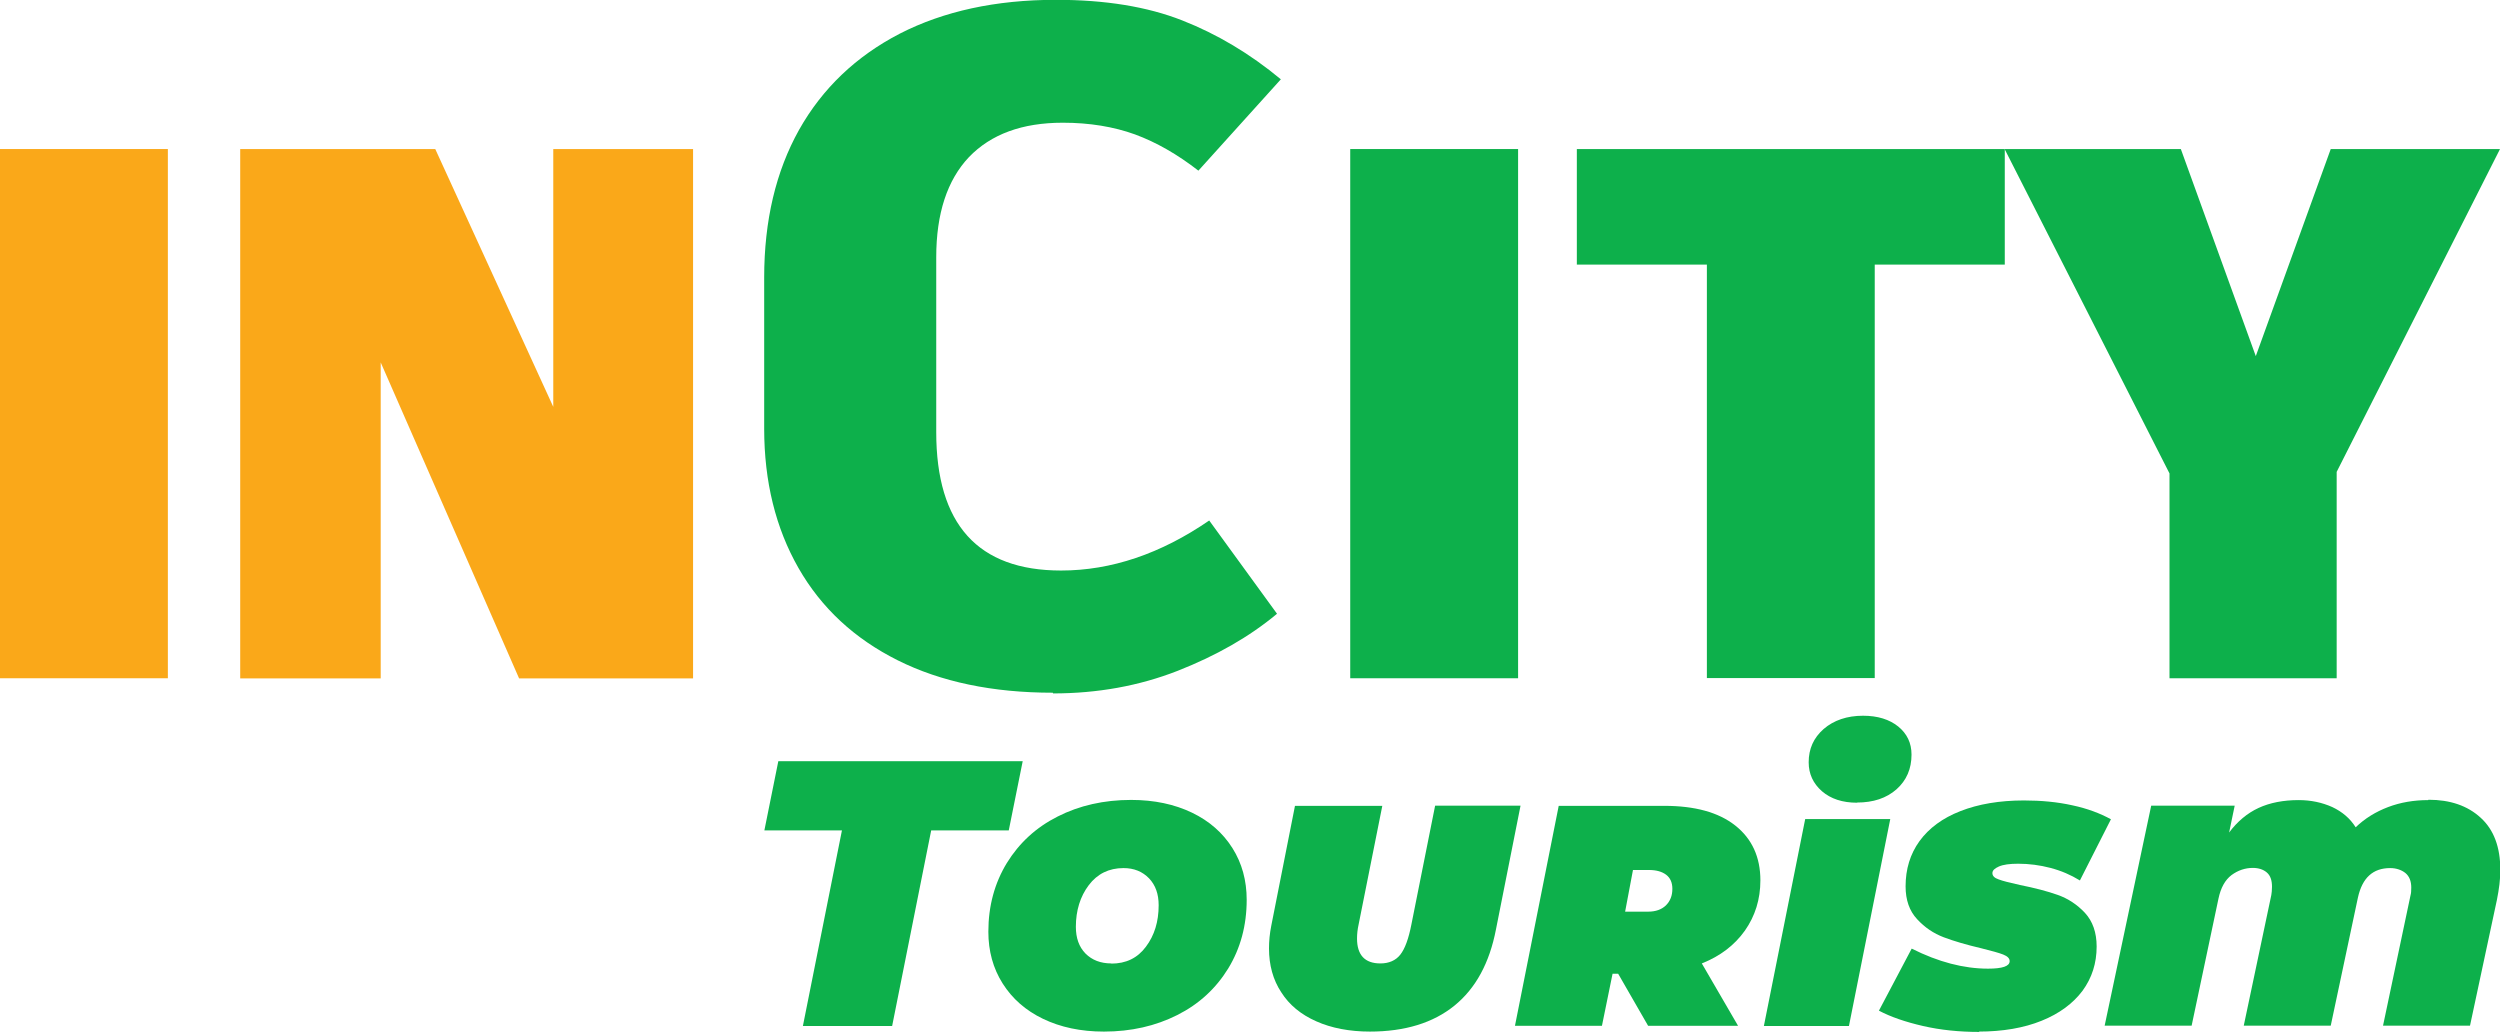 <?xml version="1.0" encoding="UTF-8"?>
<svg id="Layer_1" data-name="Layer 1" xmlns="http://www.w3.org/2000/svg" viewBox="0 0 143.42 59.2">
  <defs>
    <style>
      .cls-1 {
        fill: #faa819;
      }

      .cls-2 {
        fill: #0db04b;
      }
    </style>
  </defs>
  <path class="cls-1" d="m9.63,15.1v-6.55H0v30.36h9.63V15.1Z"/>
  <path class="cls-1" d="m31.74,8.55v14.79l-6.77-14.79h-11.19v30.37h8.06v-18.13l7.94,18.13h9.98V8.55h-8.03Z"/>
  <path class="cls-2" d="m60.41,39.78c2.55,0,4.94-.43,7.16-1.3,2.21-.87,4.11-1.95,5.69-3.27l-3.89-5.35c-2.78,1.91-5.62,2.87-8.5,2.87-4.77,0-7.16-2.65-7.16-7.94v-10.03c0-2.51.63-4.43,1.88-5.75,1.26-1.31,3.05-1.97,5.38-1.97,1.54,0,2.92.23,4.14.67,1.22.45,2.43,1.14,3.64,2.08l4.73-5.24c-1.77-1.47-3.65-2.59-5.66-3.38-2.01-.79-4.42-1.18-7.24-1.18-3.45,0-6.44.65-8.96,1.94-2.51,1.3-4.44,3.14-5.78,5.52-1.33,2.38-2,5.21-2,8.47v8.67c0,3.04.66,5.71,1.97,8,1.31,2.29,3.21,4.05,5.69,5.29,2.48,1.24,5.45,1.86,8.9,1.86h0Z"/>
  <path class="cls-2" d="m87.09,15.1v-6.55h-9.63v30.36h9.63V15.1Z"/>
  <path class="cls-2" d="m115.01,8.55h-24.55v6.63h7.46v23.72h9.63V15.18h7.46v-6.63Z"/>
  <path class="cls-2" d="m143.42,8.55h-9.71l-4.3,11.88-4.3-11.88h-10.11l9.46,18.61v11.75h9.59v-11.84l9.37-18.52Z"/>
  <path class="cls-2" d="m46.06,58.86h5.12l2.24-11.22h4.45l.8-3.97h-14.02l-.8,3.97h4.45l-2.24,11.22Z"/>
  <path class="cls-2" d="m63.33,59.18c1.56,0,2.96-.32,4.21-.95s2.21-1.52,2.92-2.67c.7-1.15,1.06-2.46,1.06-3.94,0-1.11-.27-2.1-.82-2.97-.55-.87-1.32-1.55-2.32-2.03-1-.48-2.16-.73-3.49-.73-1.56,0-2.97.32-4.21.95-1.25.63-2.21,1.52-2.92,2.67-.7,1.15-1.06,2.46-1.06,3.94,0,1.11.27,2.1.82,2.97.55.87,1.32,1.55,2.32,2.03,1,.48,2.16.73,3.49.73Zm.43-3.91c-.62,0-1.11-.19-1.49-.57-.37-.38-.55-.89-.55-1.53,0-.94.25-1.74.74-2.39.49-.65,1.16-.98,1.99-.98.61,0,1.09.2,1.47.59.37.39.55.9.55,1.54,0,.94-.24,1.73-.73,2.38-.48.65-1.14.97-1.99.97Z"/>
  <path class="cls-2" d="m78.58,59.18c2.02,0,3.64-.5,4.86-1.49s2.01-2.45,2.38-4.37l1.41-7.1h-4.9l-1.36,6.81c-.16.82-.37,1.4-.64,1.74-.26.33-.65.5-1.14.5-.89,0-1.34-.48-1.34-1.43,0-.26.03-.53.09-.8l1.36-6.81h-5.01l-1.36,6.88c-.09.45-.13.88-.13,1.3,0,.95.23,1.8.7,2.51.46.73,1.13,1.28,2.01,1.67.87.39,1.91.59,3.09.59h0Z"/>
  <path class="cls-2" d="m100.99,50.51c0-1.34-.48-2.39-1.44-3.15-.96-.76-2.32-1.13-4.07-1.13h-6.06l-2.51,12.62h4.99l.61-2.99h.32l1.72,2.99h5.16l-2.08-3.58c1.06-.42,1.88-1.05,2.47-1.88.59-.84.89-1.8.89-2.89h0Zm-5.05.48c0,.39-.12.7-.37.95-.25.24-.59.36-1.02.36h-1.32l.45-2.39h.93c.4,0,.73.09.97.27.24.18.36.45.36.81h0Z"/>
  <path class="cls-2" d="m101.19,58.86h4.88l2.37-11.87h-4.88l-2.37,11.87Zm5.34-12.82c.94,0,1.69-.25,2.27-.76.57-.51.86-1.17.86-1.99,0-.67-.26-1.2-.76-1.61-.51-.41-1.18-.62-2.02-.62-.92,0-1.68.26-2.26.76-.58.51-.86,1.14-.86,1.91,0,.67.26,1.22.76,1.66.51.44,1.18.66,2.02.66Z"/>
  <path class="cls-2" d="m113.51,59.18c1.39,0,2.6-.21,3.61-.62,1.02-.41,1.8-.99,2.35-1.72.54-.74.81-1.58.81-2.54,0-.81-.23-1.45-.67-1.93-.45-.48-.97-.82-1.56-1.03-.59-.21-1.32-.4-2.17-.57-.58-.13-.99-.23-1.22-.32-.24-.08-.36-.2-.36-.36s.13-.27.37-.38c.25-.11.62-.16,1.11-.16.62,0,1.24.08,1.85.24.61.16,1.17.4,1.69.72l1.78-3.51c-.62-.34-1.36-.62-2.21-.8-.85-.19-1.78-.28-2.78-.28-1.4,0-2.62.21-3.64.61-1.03.4-1.81.98-2.35,1.72-.54.75-.8,1.61-.8,2.6,0,.78.22,1.41.66,1.88.44.48.95.82,1.53,1.04.58.22,1.3.43,2.15.63.59.15,1.01.26,1.26.36.25.1.37.22.37.38,0,.29-.41.43-1.24.43-1.39,0-2.85-.38-4.38-1.15l-1.88,3.56c.68.36,1.53.65,2.53.88,1,.23,2.08.34,3.22.34v-.02Z"/>
  <path class="cls-2" d="m139.3,45.9c-.82,0-1.59.13-2.3.4-.71.27-1.33.65-1.86,1.16-.32-.51-.77-.89-1.34-1.16-.58-.26-1.22-.4-1.93-.4-.88,0-1.65.15-2.3.45s-1.22.78-1.69,1.41l.32-1.54h-4.79l-2.67,12.62h4.99l1.54-7.29c.13-.62.38-1.07.75-1.35.37-.27.78-.41,1.22-.41.33,0,.6.09.8.26.21.18.3.45.3.82,0,.21-.02.36-.04.48l-1.58,7.49h4.99l1.56-7.35c.25-1.13.86-1.69,1.85-1.69.34,0,.64.1.87.28.23.19.34.47.34.84,0,.19-.01.33-.04.43l-1.58,7.49h4.99l1.54-7.2c.13-.64.2-1.21.2-1.72,0-1.32-.37-2.32-1.13-3.01-.75-.69-1.75-1.03-2.99-1.03h0Z"/>
</svg>